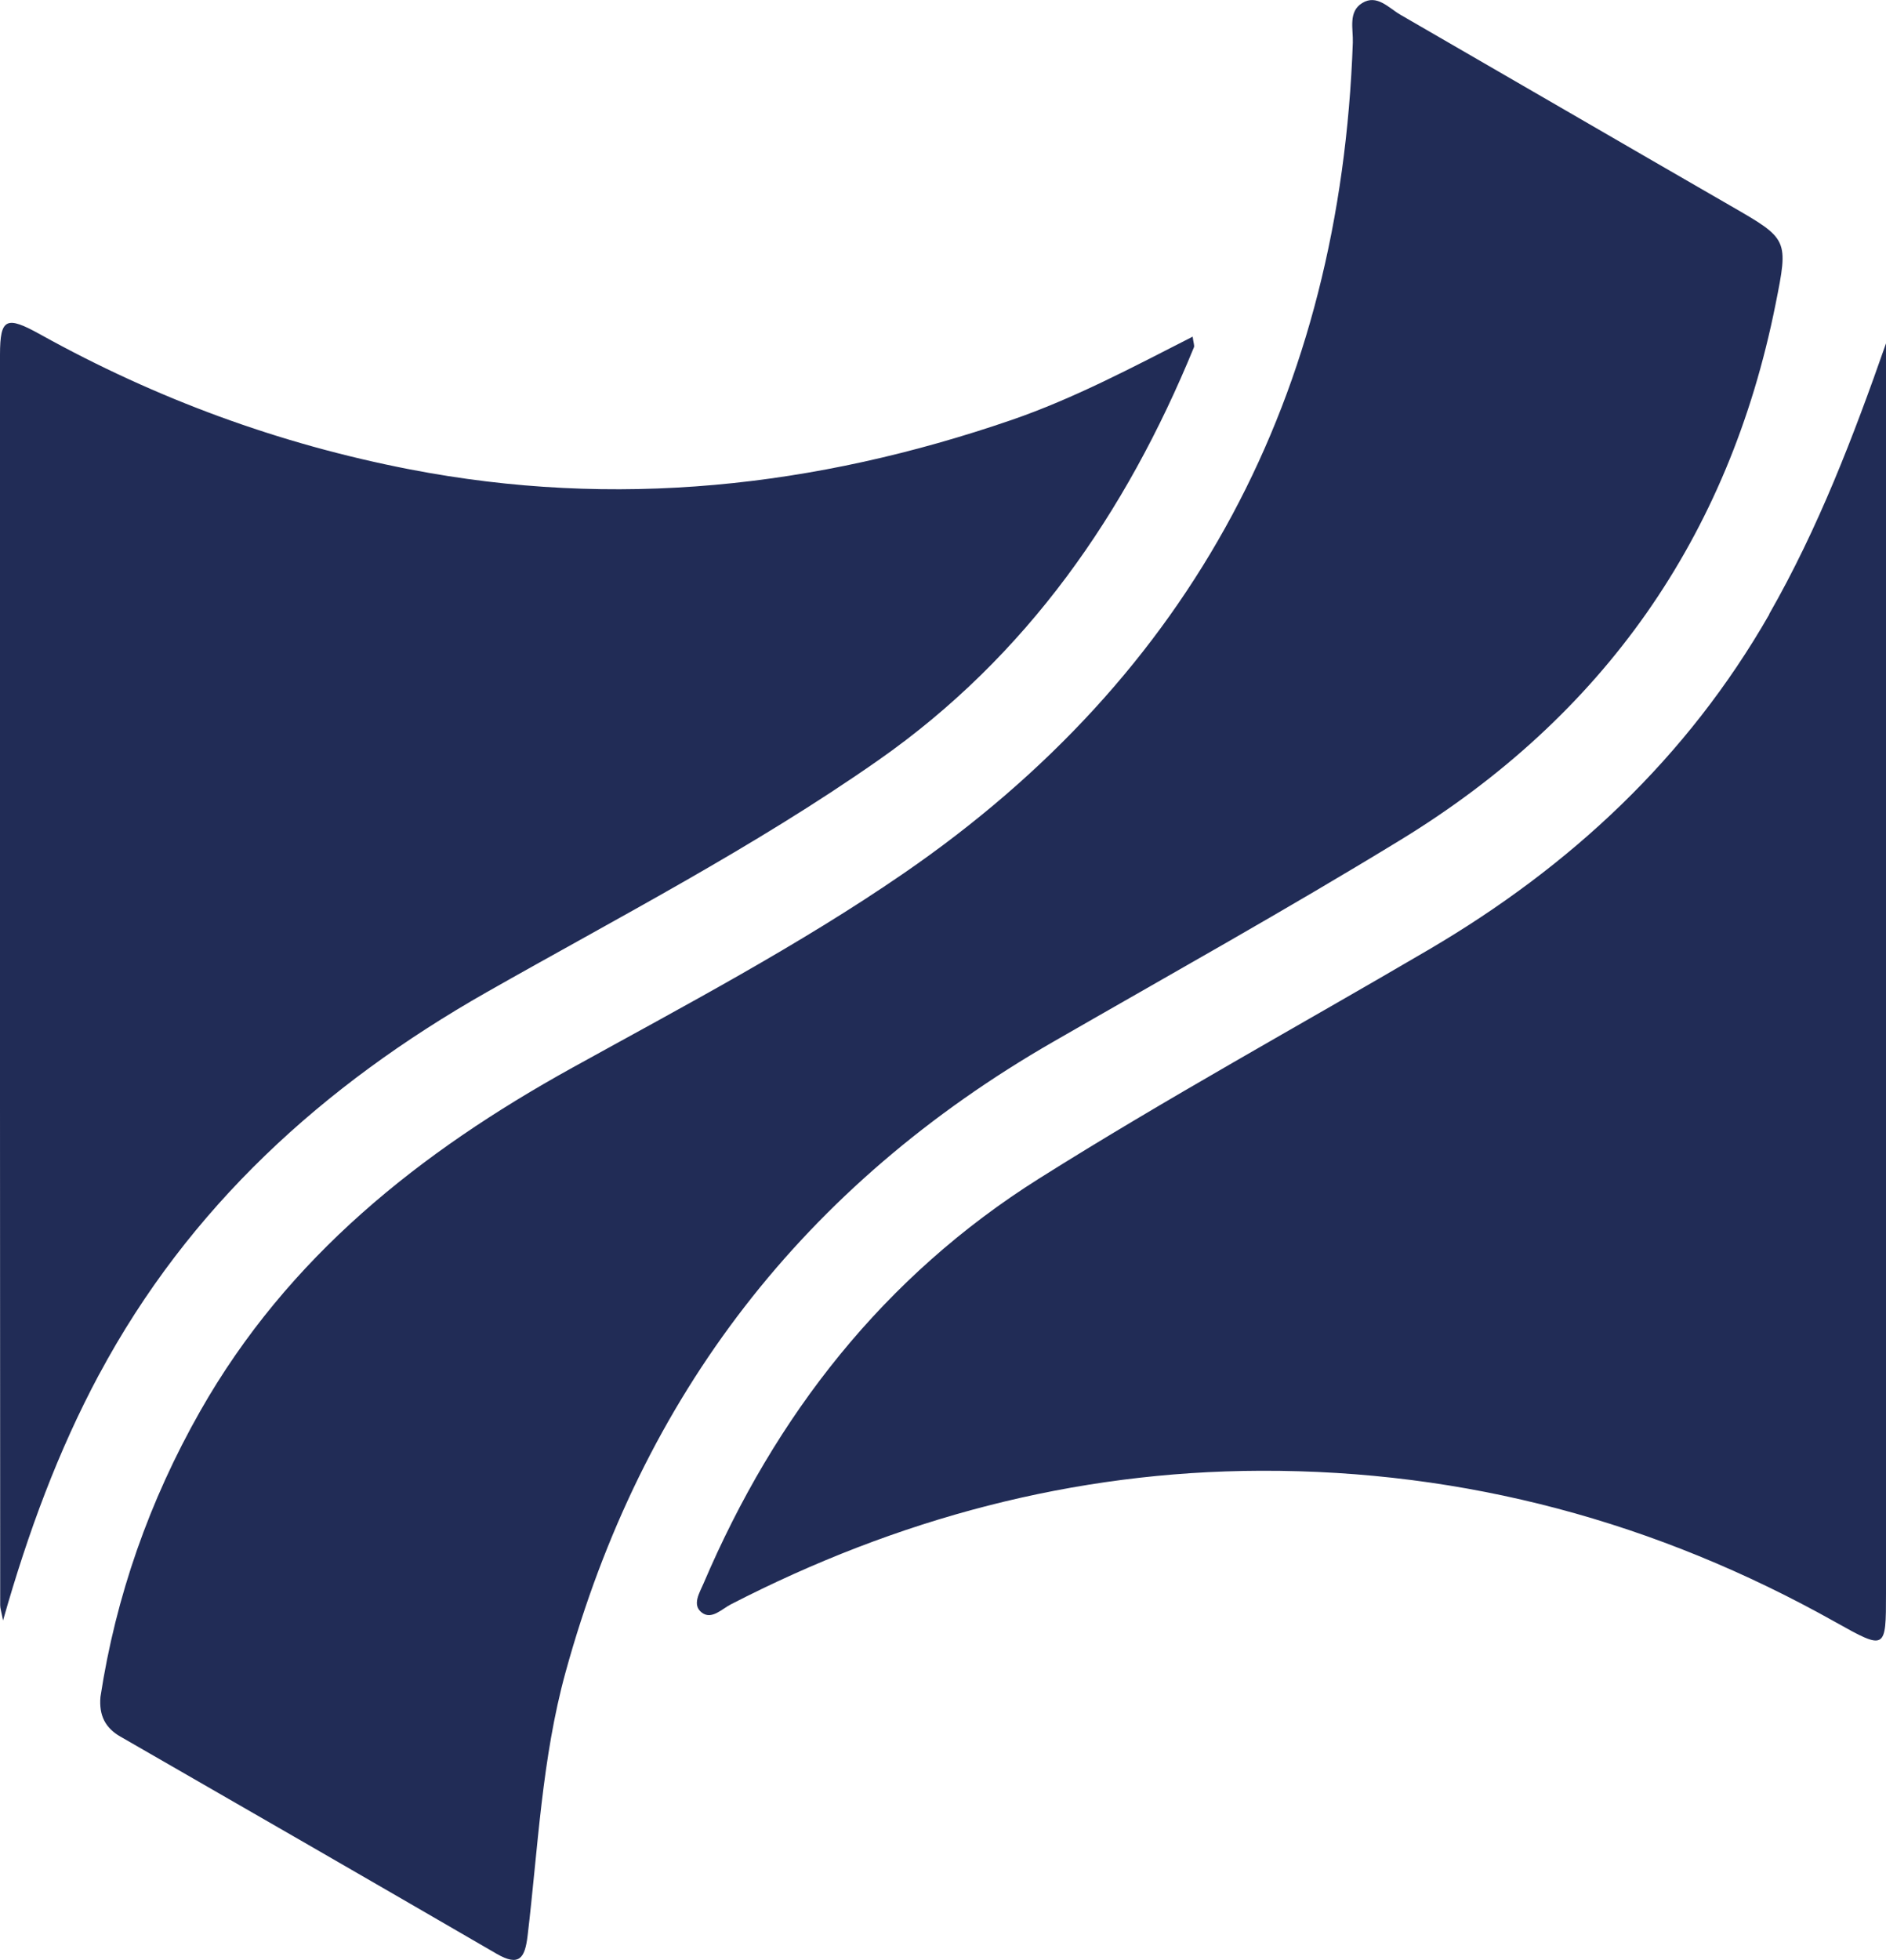 <svg xmlns="http://www.w3.org/2000/svg" id="Livello_2" viewBox="0 0 199.01 206.73"><defs><style>.cls-1{fill:#212c56;stroke-width:0px;}</style></defs><g id="Livello_1-2"><path class="cls-1" d="m12.71,183.17c13.24,7.61,26.48,15.24,39.7,22.91,2.39,1.38,2.98.44,3.26-1.89,1.11-9.3,1.5-18.7,4.01-27.82,8.05-29.25,25.19-51.38,51.46-66.49,12.27-7.06,24.64-13.95,36.71-21.33,21.29-13.03,34.58-31.84,39.5-56.43,1.39-6.93,1.37-6.89-4.77-10.43-11.61-6.69-23.19-13.43-34.8-20.13-1.25-.72-2.48-2.2-4.04-1.24-1.5.92-.94,2.72-.99,4.17-1.32,37.05-16.82,66.61-47.4,87.63-11.11,7.64-23.15,13.97-34.98,20.51-16.07,8.89-30,19.94-39.24,36.2-5.38,9.47-8.91,19.56-10.53,30.15-.17,1.97.52,3.28,2.12,4.2m173.98-118.39c-8.69,15.17-21,26.61-35.95,35.38-13.71,8.04-27.67,15.68-41.11,24.14-16.36,10.3-27.83,24.96-35.4,42.7-.43,1.01-1.25,2.28-.17,3.09,1.03.77,2.11-.4,3.05-.88,17.54-9.03,36.16-14.03,55.89-14.09,21.57-.07,41.82,5.39,60.66,15.96,5.32,2.98,5.34,2.94,5.34-3.01,0-42.58,0-85.16,0-127.74v-4.12c-3.44,9.83-7.14,19.49-12.33,28.56M10.46,144.97c9.47-17.66,23.61-30.49,40.88-40.31,13.93-7.91,28.19-15.27,41.35-24.48,15.69-10.98,26.11-26.03,33.29-43.54.08-.19-.05-.46-.13-1.13-6.34,3.23-12.5,6.51-19.09,8.78-20.73,7.13-41.83,9.42-63.55,5.21-13.78-2.67-26.71-7.43-38.95-14.22C.65,33.27.01,33.57,0,37.39c-.02,43.97,0,87.95.02,131.92,0,.33.12.67.3,1.61,2.66-9.36,5.82-17.89,10.14-25.96"></path></g></svg>